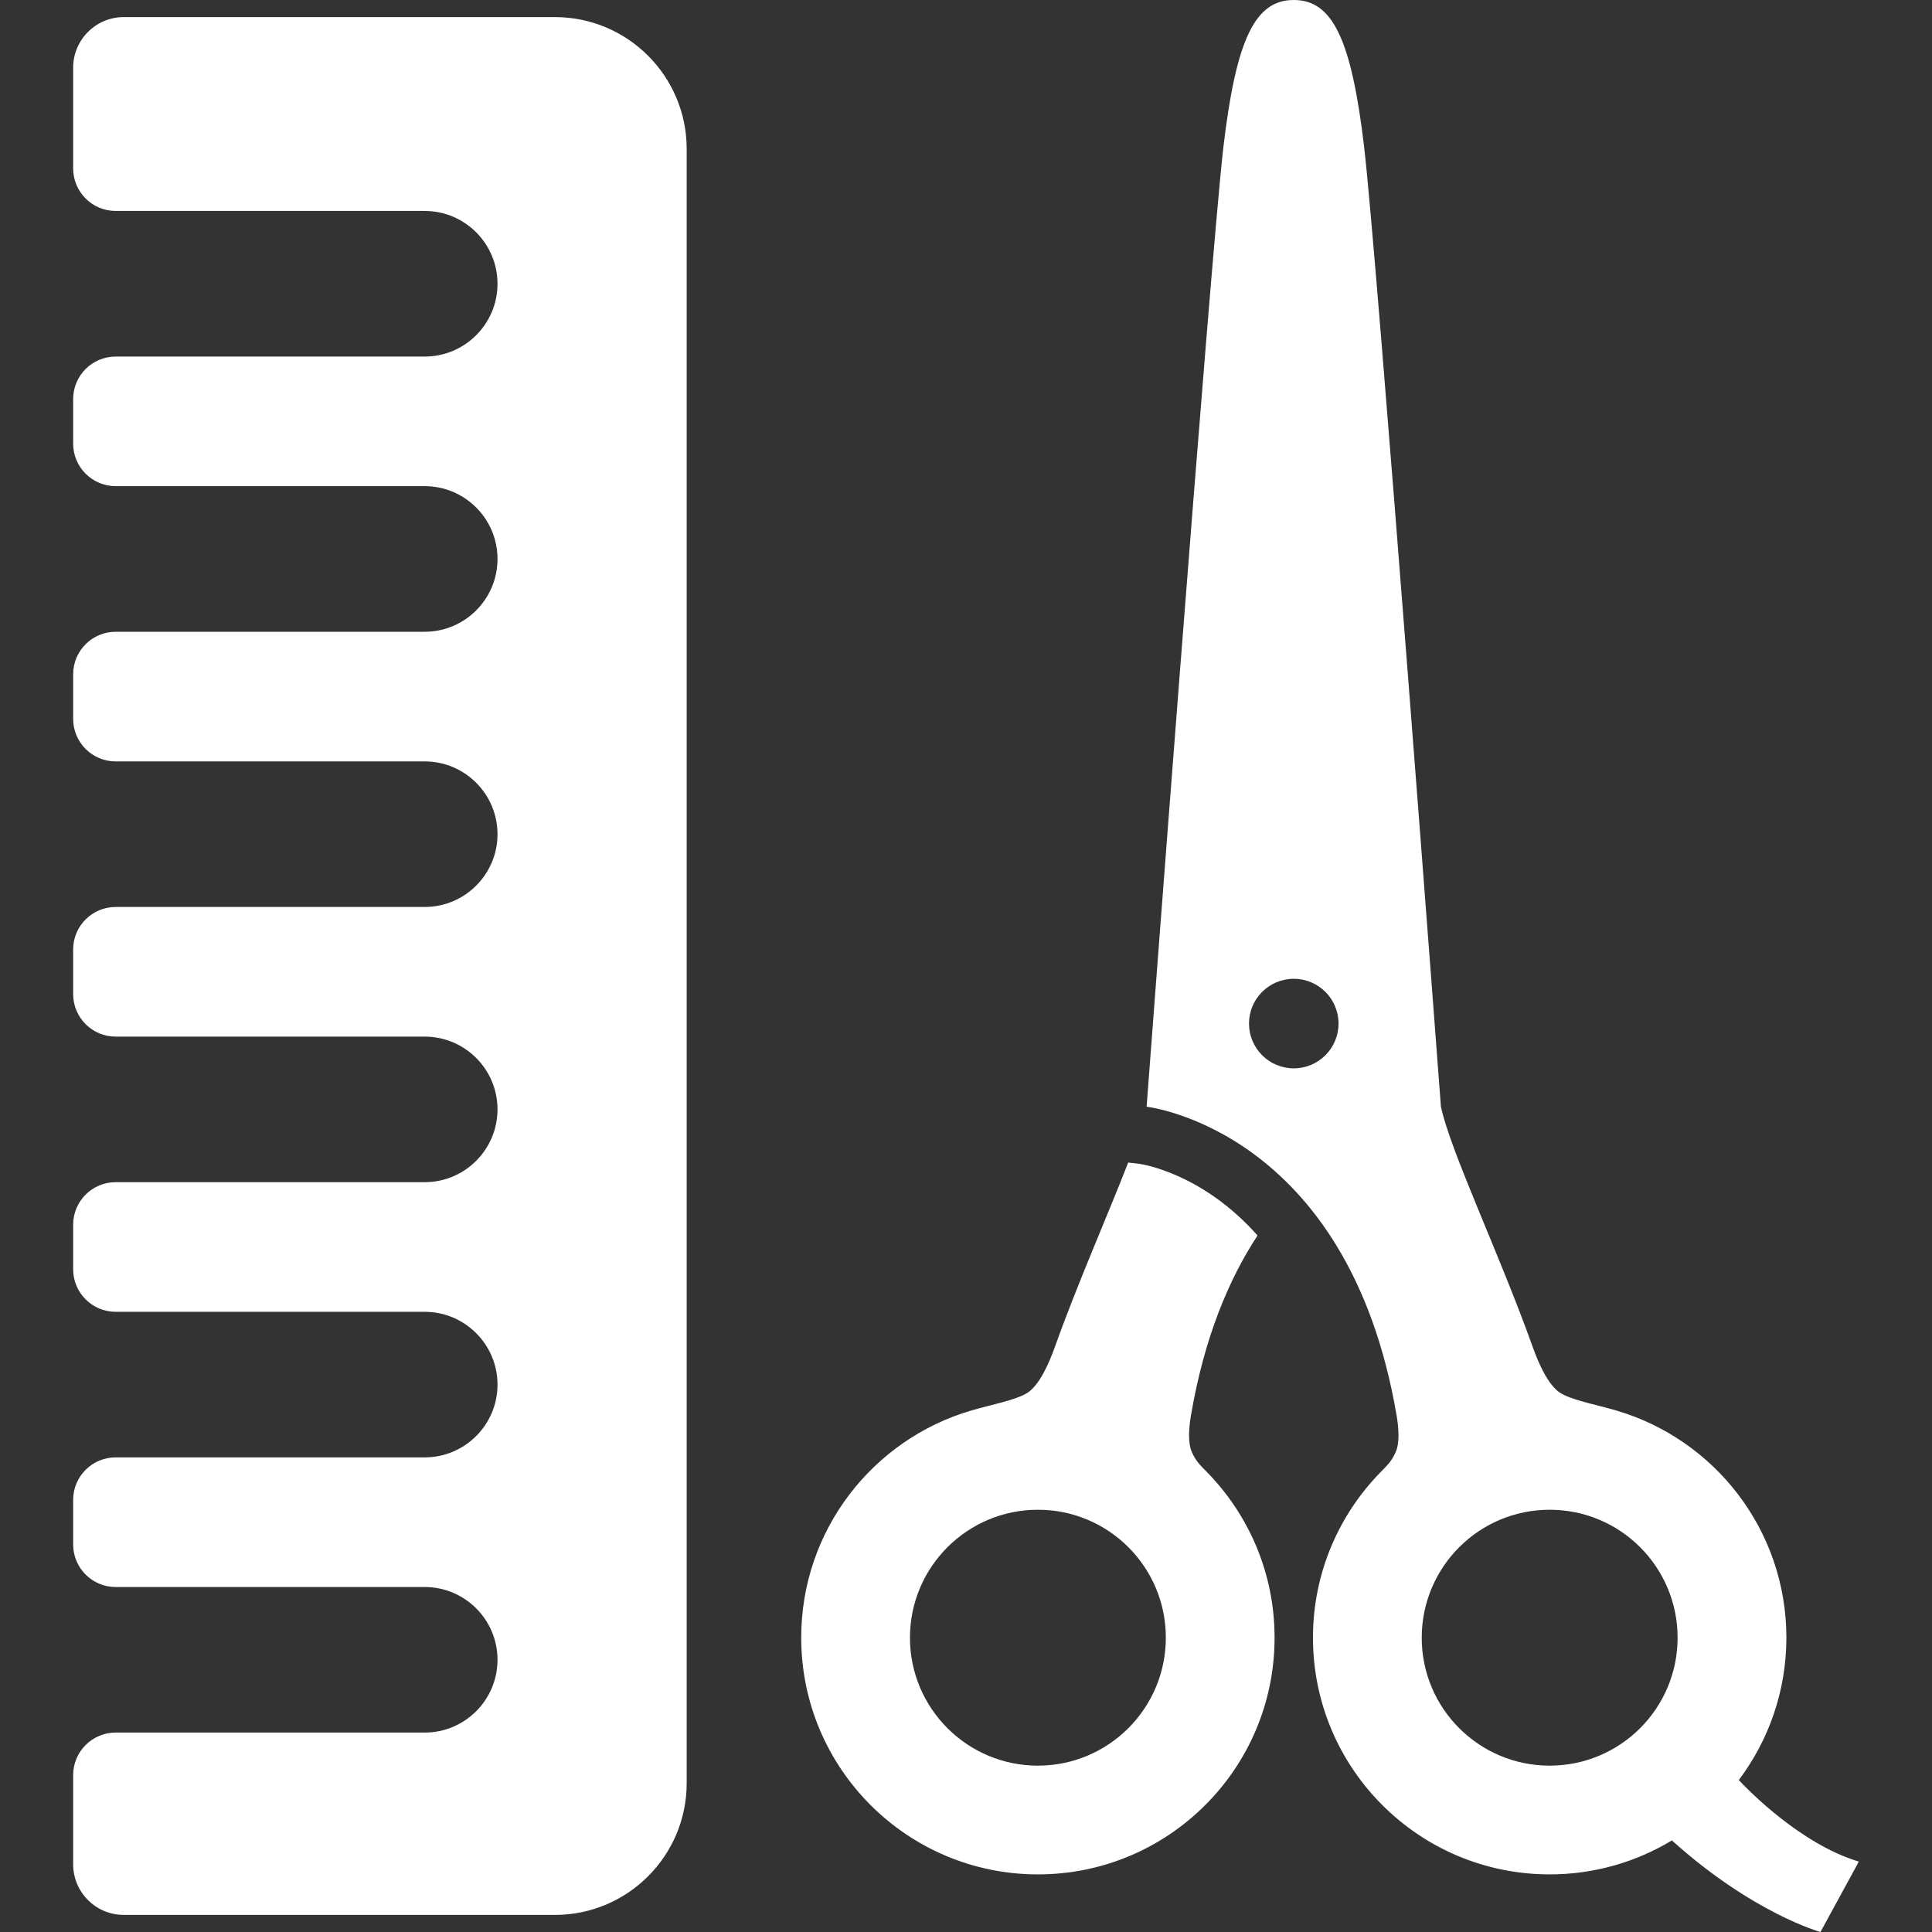 <?xml version="1.0" encoding="UTF-8"?> <svg xmlns="http://www.w3.org/2000/svg" viewBox="0 0 800.00 800.00" data-guides="{&quot;vertical&quot;:[],&quot;horizontal&quot;:[]}"><rect x="0" y="0" width="800.00" height="800.00" fill="#333333" stroke="none"/><defs></defs><path fill="#ffffff" stroke="none" fill-opacity="1" stroke-width="1" stroke-opacity="1" class="st0" id="tSvgafd3f8961e" title="Path 5" d="M493.427 601.058C491.83 597.309 492.303 591.131 493.102 586.366C498.597 553.938 508.812 529.723 520.717 511.595C497.973 485.911 473.064 482.094 471.85 481.933C470.284 481.752 468.719 481.57 467.153 481.389C458.892 502.745 446.167 531.447 436.808 557.72C434.053 565.438 430.27 573.339 425.794 576.486C421.317 579.633 411.002 581.484 402.278 584.03C361.527 595.922 331.747 633.545 331.766 678.133C331.766 732.252 375.647 776.145 429.772 776.145C483.892 776.145 527.773 732.277 527.773 678.145C527.786 651.362 517.036 627.125 499.625 609.413C496.689 606.45 495.033 604.784 493.427 601.058ZM429.773 731.117C400.516 731.117 376.794 707.389 376.794 678.131C376.794 648.884 400.516 625.156 429.773 625.156C459.042 625.144 482.759 648.861 482.748 678.131C482.747 707.389 459.02 731.117 429.773 731.117Z"></path><path fill="#ffffff" stroke="none" fill-opacity="1" stroke-width="1" stroke-opacity="1" class="st0" id="tSvg13106b889fa" title="Path 6" d="M719.995 737.077C732.361 720.659 739.686 700.263 739.708 678.133C739.697 633.545 709.919 595.922 669.161 584.03C660.448 581.484 650.141 579.633 645.652 576.486C641.186 573.328 637.403 565.45 634.65 557.72C621.148 519.844 600.625 476.806 596.656 458.273C596.656 458.273 570.175 105.95 564.864 60.911C559.566 15.884 551.63 0 535.722 0C519.837 -0.023 511.878 15.884 506.58 60.911C501.305 105.95 474.788 458.273 474.788 458.273C474.788 458.273 558.236 467.528 578.342 586.366C579.152 591.131 579.616 597.322 578.006 601.058C576.422 604.795 574.756 606.448 571.817 609.434C554.43 627.111 543.67 651.359 543.67 678.131C543.683 732.275 587.552 776.144 641.683 776.144C660.194 776.144 677.513 771.006 692.298 762.075C725.825 792.295 753.811 800 753.811 800C759.109 790.282 764.408 780.565 769.706 770.847C745.573 763.616 723.708 741.067 719.995 737.077ZM535.722 442.378C525.483 442.378 517.188 434.072 517.188 423.833C517.188 413.594 525.494 405.288 535.722 405.298C545.959 405.298 554.255 413.594 554.255 423.833C554.28 434.059 545.961 442.378 535.722 442.378ZM641.683 731.117C612.425 731.117 588.697 707.389 588.708 678.144C588.72 648.862 612.425 625.156 641.67 625.156C670.941 625.144 694.669 648.861 694.658 678.144C694.658 707.402 670.953 731.106 641.683 731.117Z"></path><path fill="#ffffff" stroke="none" fill-opacity="1" stroke-width="1" stroke-opacity="1" class="st0" id="tSvgf570b63724" title="Path 7" d="M229.812 7.081C170.286 7.081 110.759 7.081 51.233 7.081C39.688 7.081 30.292 16.475 30.292 28.02C30.292 41.934 30.292 55.848 30.292 69.763C30.292 79.456 38.181 87.347 47.877 87.347C90.539 87.347 133.202 87.347 175.864 87.347C192.483 87.347 206.008 100.883 206.008 117.519C206.008 134.133 192.483 147.645 175.864 147.645C133.202 147.645 90.54 147.645 47.878 147.645C38.183 147.645 30.294 155.536 30.294 165.23C30.294 171.392 30.294 177.555 30.294 183.717C30.294 193.412 38.183 201.303 47.878 201.303C90.541 201.303 133.203 201.303 175.866 201.303C192.484 201.303 206.009 214.827 206.009 231.452C206.009 248.077 192.484 261.6 175.866 261.6C133.203 261.6 90.541 261.6 47.878 261.6C38.183 261.6 30.294 269.491 30.294 279.186C30.294 285.356 30.294 291.527 30.294 297.697C30.294 307.392 38.183 315.281 47.878 315.281C90.541 315.281 133.203 315.281 175.866 315.281C192.484 315.281 206.009 328.806 206.009 345.43C206.009 362.042 192.484 375.556 175.866 375.556C133.203 375.556 90.541 375.556 47.878 375.556C38.183 375.556 30.294 383.447 30.294 393.141C30.294 399.311 30.294 405.481 30.294 411.652C30.294 421.347 38.183 429.238 47.878 429.238C90.541 429.238 133.203 429.238 175.866 429.238C192.484 429.238 206.009 442.75 206.009 459.363C206.009 475.988 192.484 489.511 175.866 489.511C133.203 489.511 90.541 489.511 47.878 489.511C38.183 489.511 30.294 497.402 30.294 507.097C30.294 513.267 30.294 519.438 30.294 525.608C30.294 535.302 38.183 543.192 47.878 543.192C90.541 543.192 133.203 543.192 175.866 543.192C192.484 543.192 206.009 556.717 206.009 573.341C206.009 589.953 192.484 603.467 175.866 603.467C133.203 603.467 90.541 603.467 47.878 603.467C38.183 603.467 30.294 611.358 30.294 621.052C30.294 627.222 30.294 633.392 30.294 639.562C30.294 649.258 38.183 657.147 47.878 657.147C90.541 657.147 133.203 657.147 175.866 657.147C192.484 657.147 206.009 670.659 206.009 687.273C206.009 703.898 192.484 717.422 175.866 717.422C133.203 717.422 90.541 717.422 47.878 717.422C38.183 717.422 30.294 725.312 30.294 735.008C30.294 747.333 30.294 759.658 30.294 771.983C30.294 783.53 39.688 792.922 51.234 792.922C110.76 792.922 170.286 792.922 229.812 792.922C259.881 792.922 284.339 768.453 284.339 738.386C284.339 512.796 284.339 287.207 284.339 61.617C284.339 31.548 259.881 7.081 229.812 7.081Z"></path></svg> 